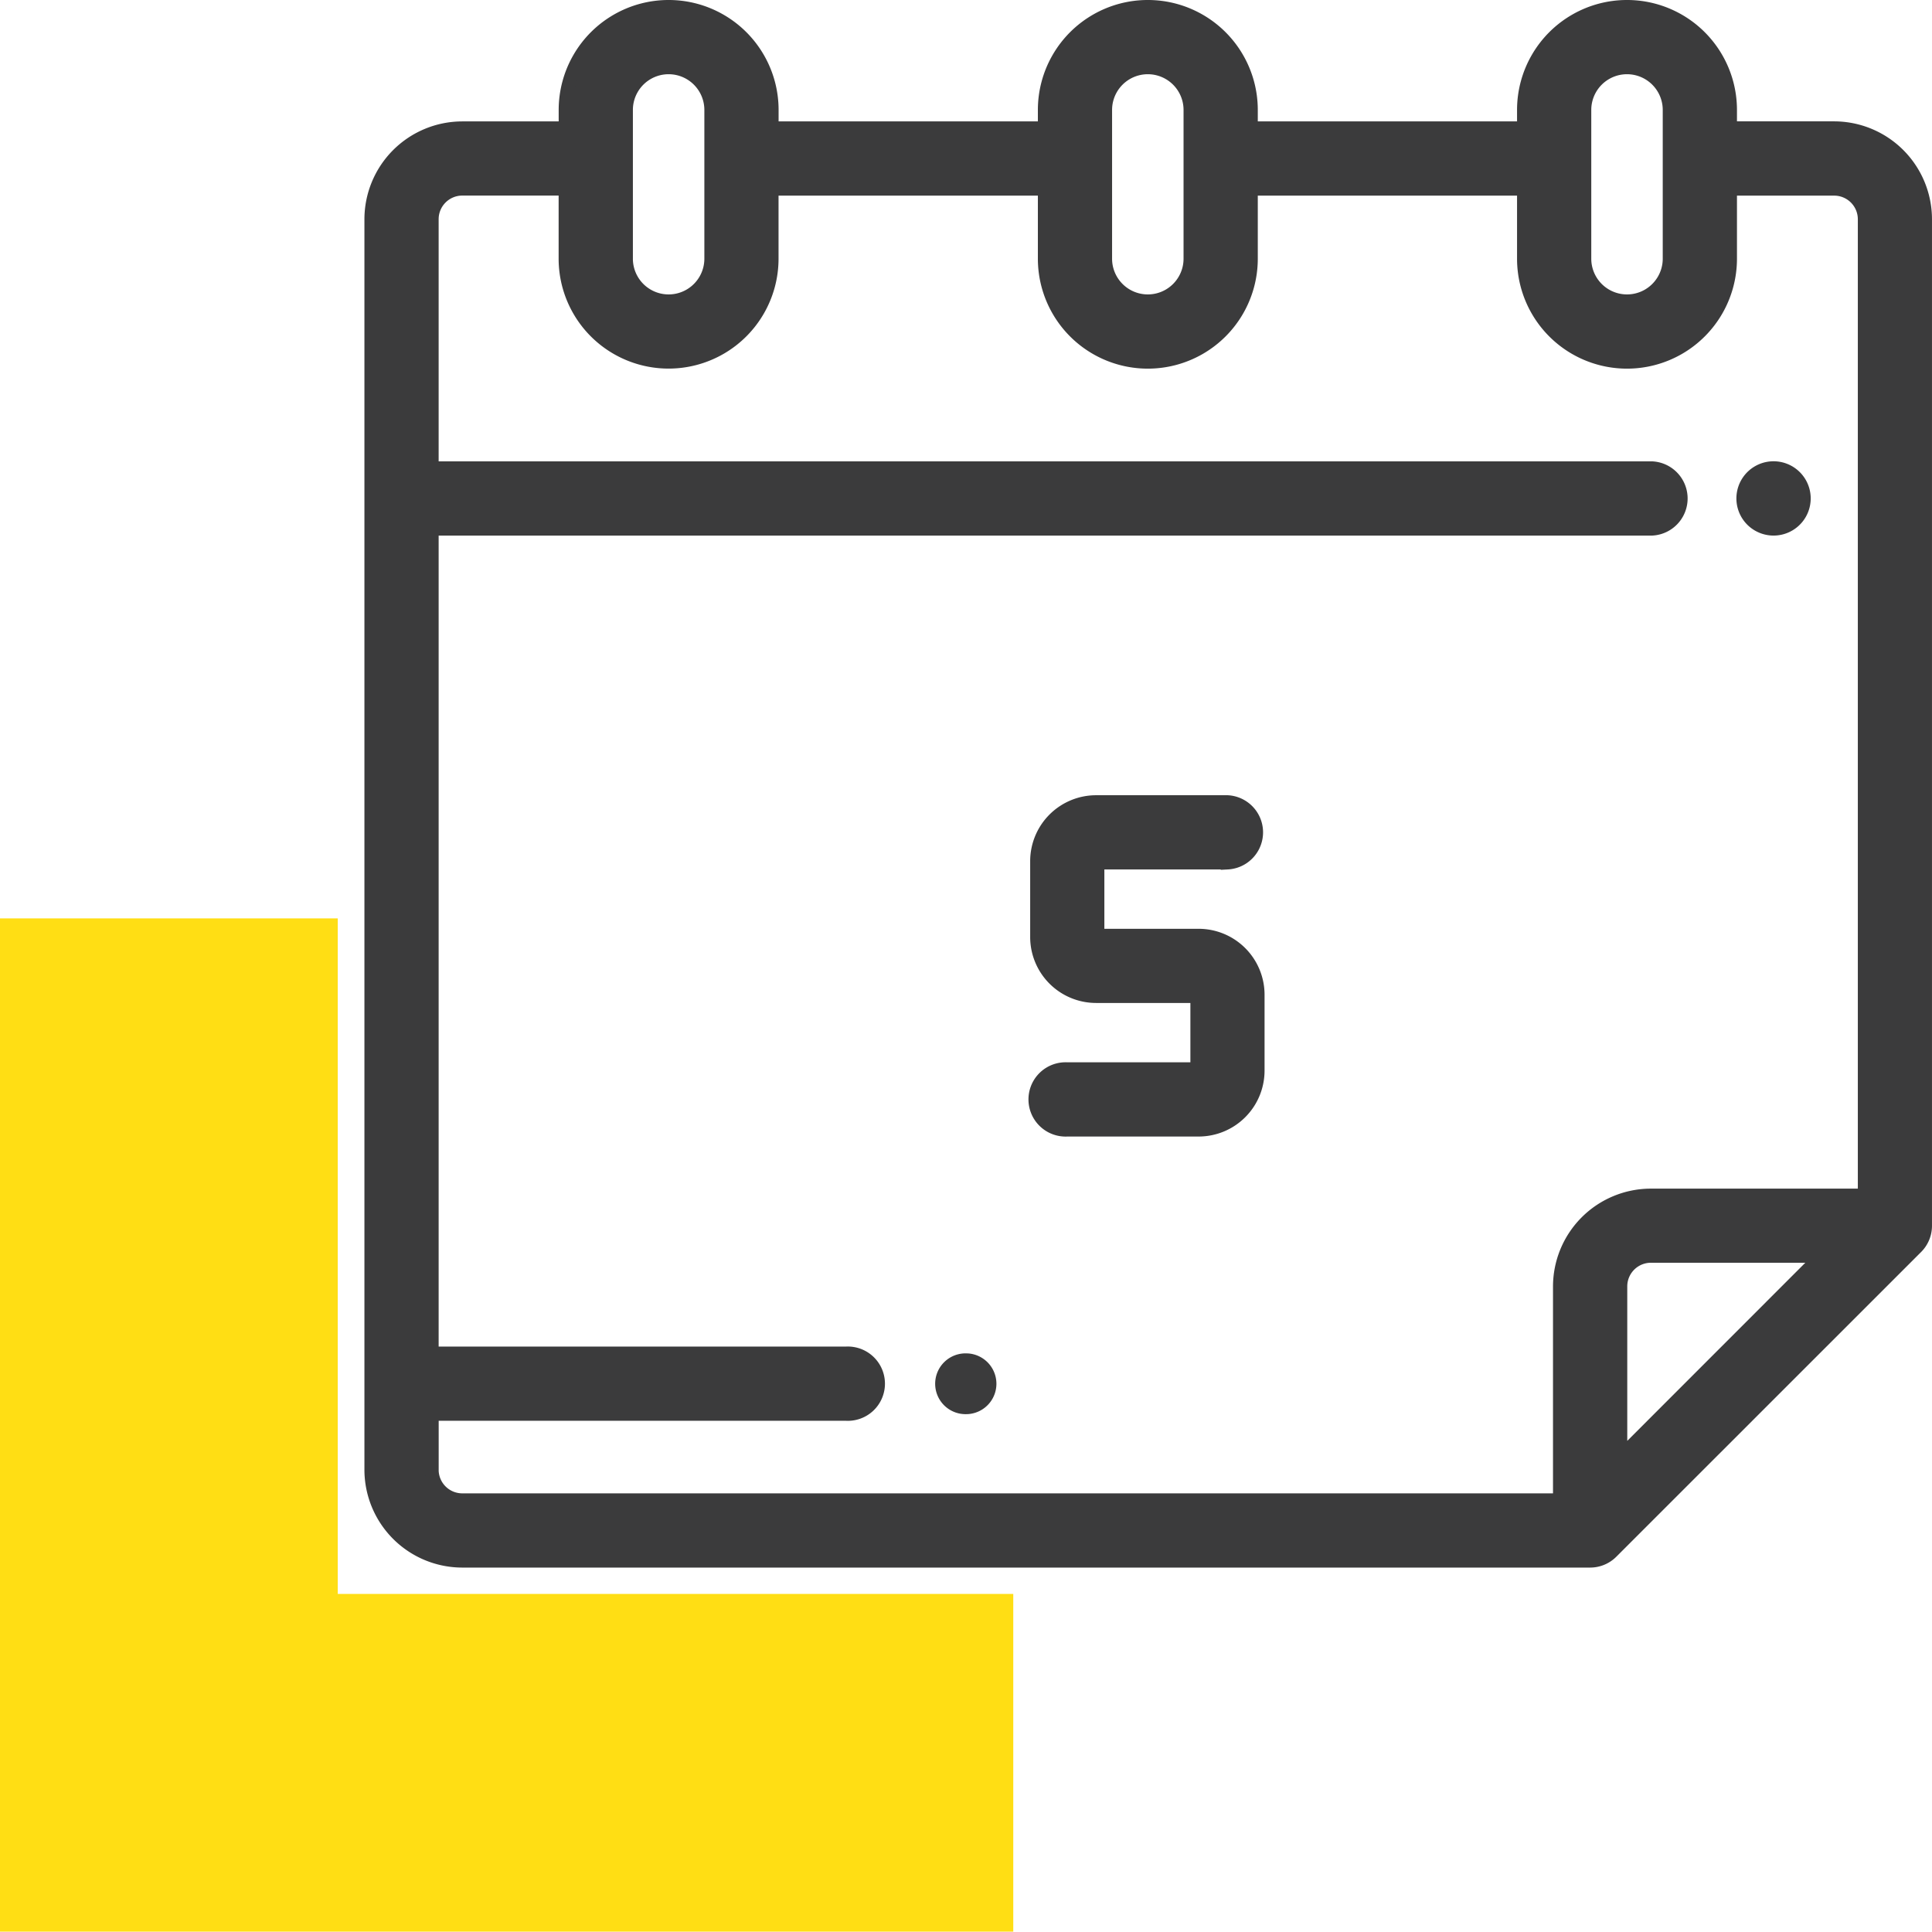 <svg xmlns="http://www.w3.org/2000/svg" width="114.402" height="114.381" viewBox="0 0 114.402 114.381"><g transform="translate(-278 -1388.6)"><g transform="translate(-138 -0.998)"><path d="M2547.073-14350.084v-50h50" transform="translate(14826.084 4041.053) rotate(-90)" fill="none" stroke="#ffde14" stroke-width="20"/><g transform="translate(0 18.213)"><path d="M453.8,155.595a1.8,1.8,0,1,0-1.271-.527A1.809,1.809,0,0,0,453.8,155.595Z" transform="translate(67.218 1247.104)" fill="#3b3b3c" stroke="#3b3b3c" stroke-width="0.8"/><path d="M188.175,443.667h-.027a1.8,1.8,0,1,0,0,3.595h.027a1.8,1.8,0,0,0,0-3.595Z" transform="translate(285.122 1007.859)" fill="#3b3b3c"/><path d="M92.022,72.178v-59.6a5.4,5.4,0,0,0-5.392-5.392H80.474V6.111a6.111,6.111,0,0,0-12.222,0V7.189H52.1V6.111a6.111,6.111,0,0,0-12.222,0V7.189H23.725V6.111a6.111,6.111,0,1,0-12.222,0V7.189H5.392A5.4,5.4,0,0,0,0,12.581V86.631a5.4,5.4,0,0,0,5.392,5.392H72.178a1.792,1.792,0,0,0,1.27-.526h0L91.5,73.449h0A1.792,1.792,0,0,0,92.022,72.178ZM71.847,6.111a2.516,2.516,0,0,1,5.032,0v8.807a2.516,2.516,0,1,1-5.032,0Zm-28.375,0a2.516,2.516,0,0,1,5.032,0v8.807a2.516,2.516,0,0,1-5.032,0Zm-28.375,0a2.516,2.516,0,1,1,5.032,0v8.807a2.516,2.516,0,1,1-5.032,0Zm-11.5,80.52v-3.3H28.128a1.8,1.8,0,1,0,0-3.595H3.595V30.914H75.847a1.8,1.8,0,0,0,0-3.595H3.595V12.581a1.8,1.8,0,0,1,1.8-1.8H11.5v4.134a6.111,6.111,0,0,0,12.222,0V10.784H39.878v4.134a6.111,6.111,0,0,0,12.222,0V10.784H68.252v4.134a6.111,6.111,0,0,0,12.222,0V10.784h6.157a1.8,1.8,0,0,1,1.8,1.8v57.8H75.773a5.4,5.4,0,0,0-5.392,5.392V88.428H5.392A1.8,1.8,0,0,1,3.595,86.631Zm70.381-.745V75.773a1.8,1.8,0,0,1,1.8-1.8H85.886Z" transform="translate(437.979 1371.785)" fill="#3b3b3c" stroke="#3b3b3c" stroke-width="0.8"/><path d="M326.442,269.908h-5.987v-4.314h7.692a1.8,1.8,0,0,0,0-3.595h-7.785a3.506,3.506,0,0,0-3.5,3.5V270a3.506,3.506,0,0,0,3.5,3.5h5.987v4.314h-7.693a1.8,1.8,0,1,0,0,3.595h7.785a3.506,3.506,0,0,0,3.5-3.5v-4.5A3.506,3.506,0,0,0,326.442,269.908Z" transform="translate(160.539 1156.875)" fill="#3b3b3c" stroke="#3b3b3c" stroke-width="0.8"/></g></g></g></svg>